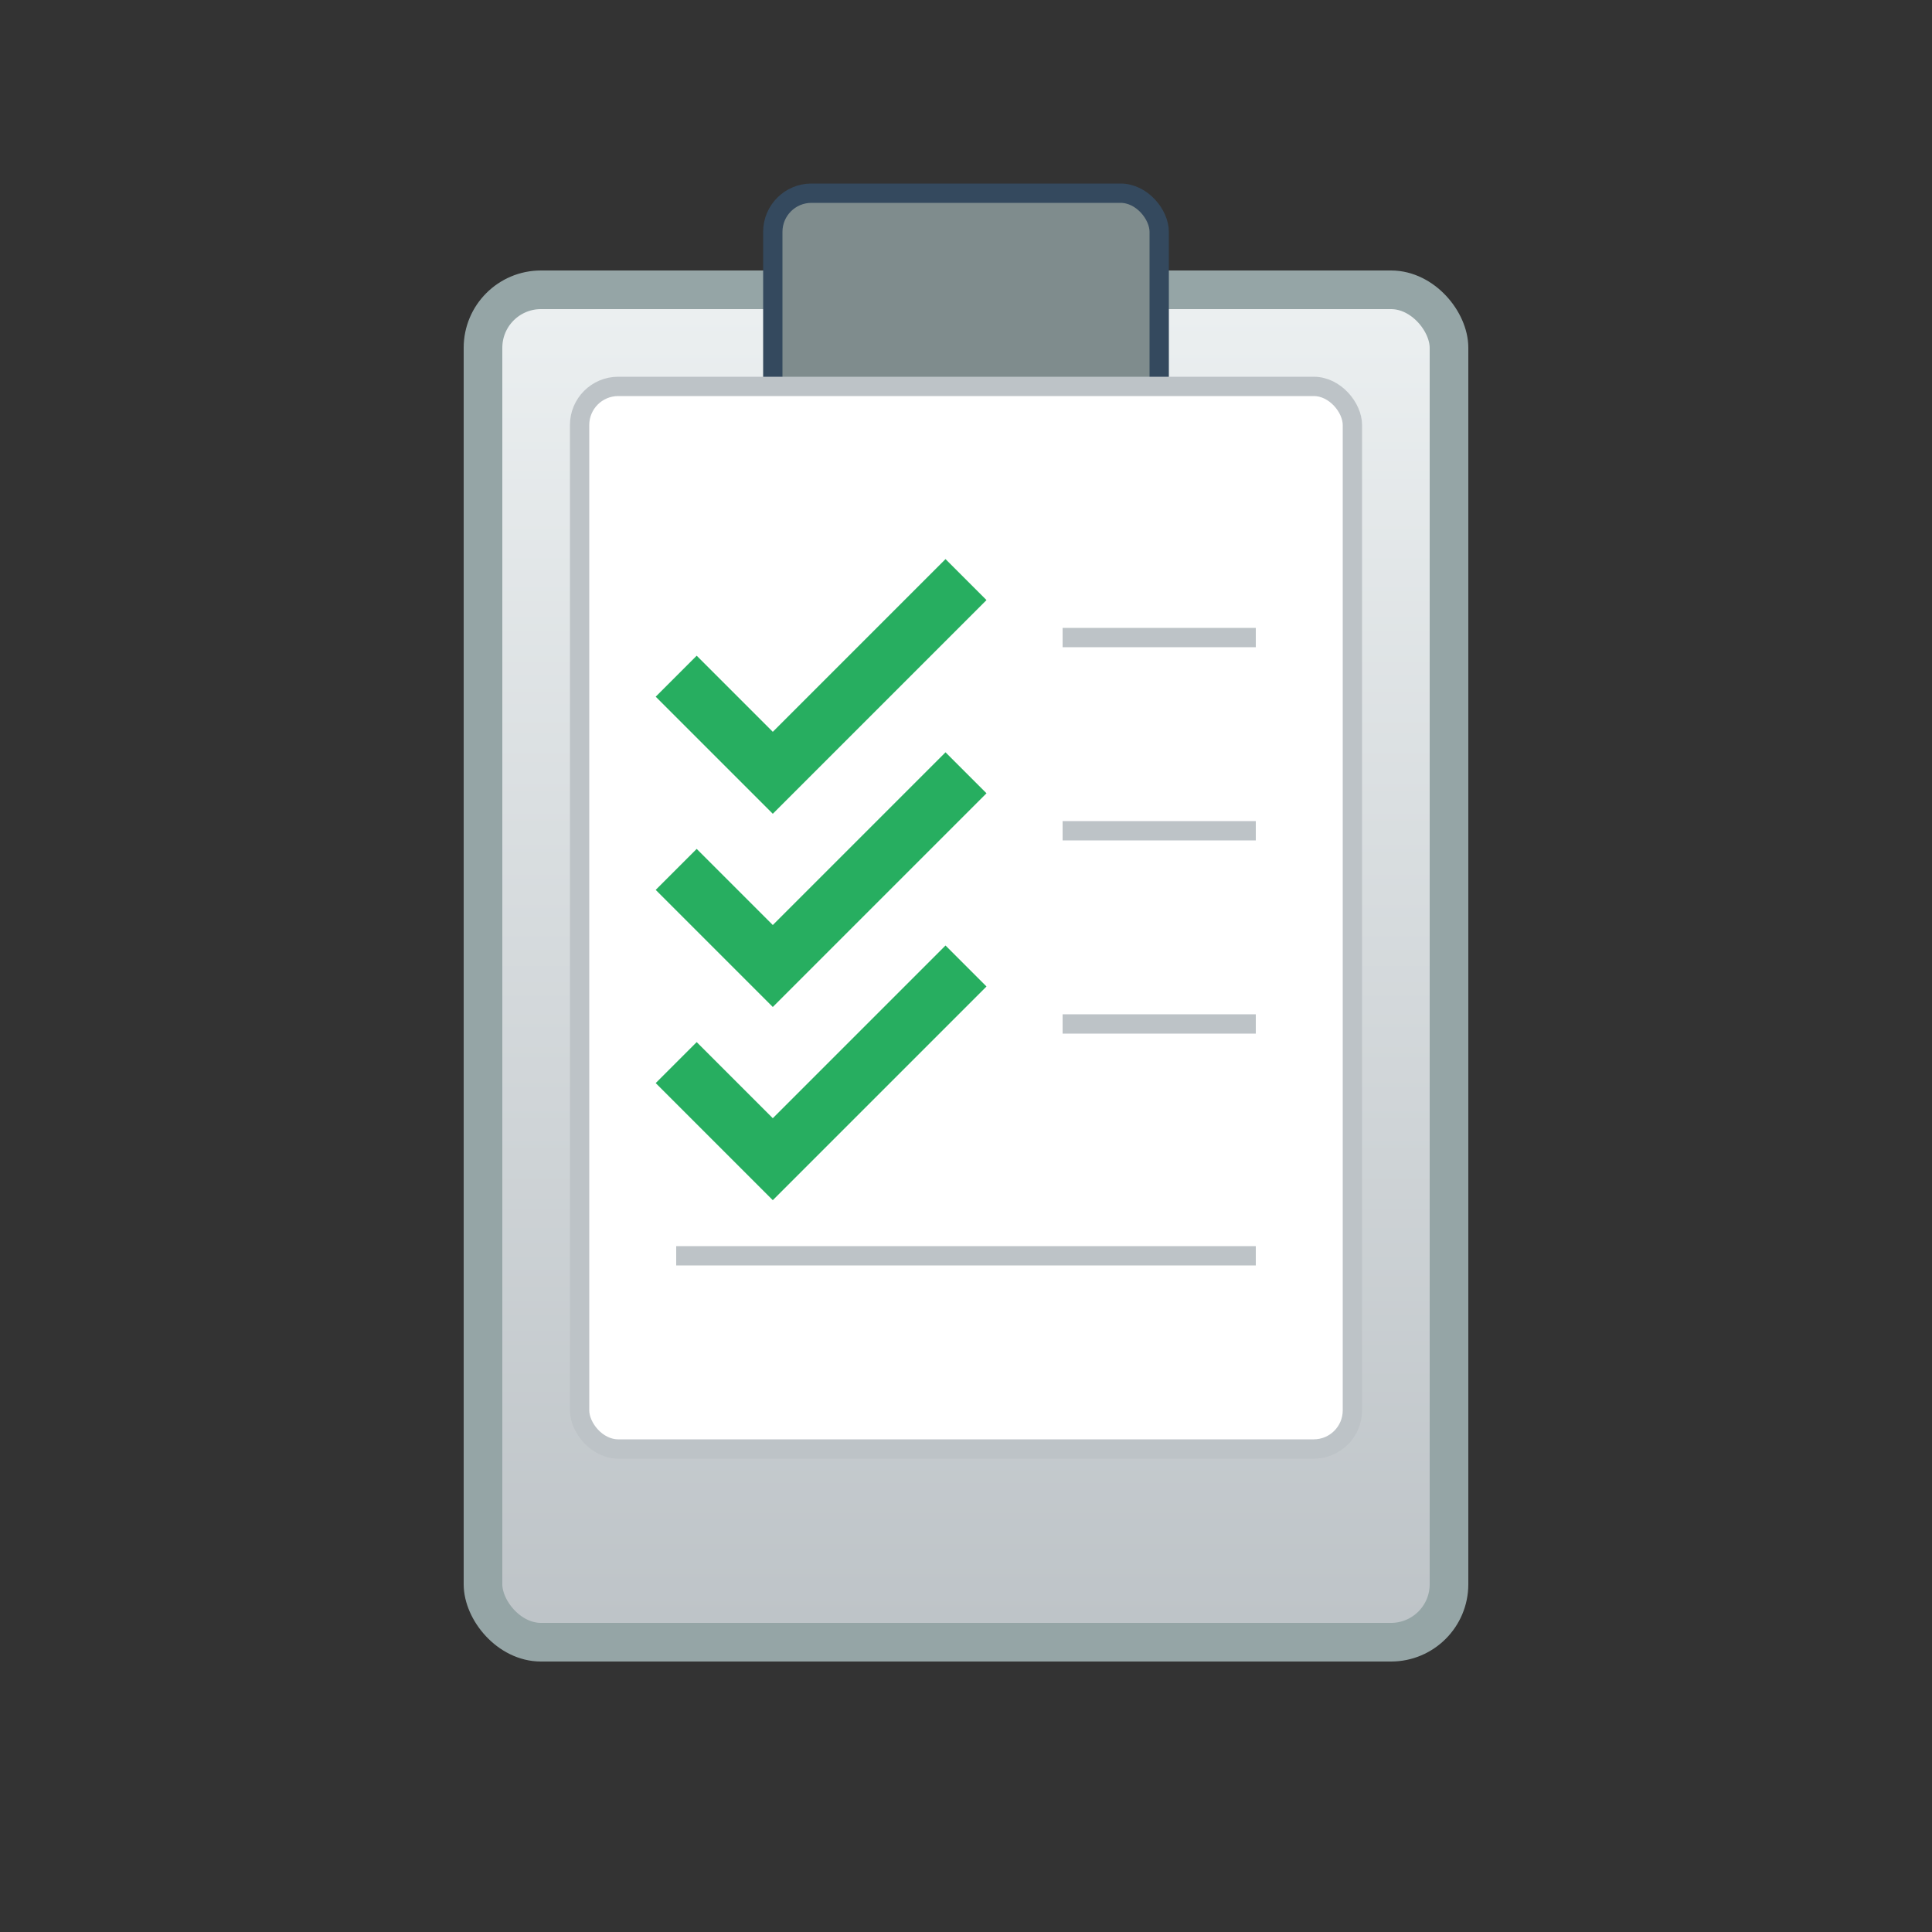 <svg xmlns="http://www.w3.org/2000/svg" viewBox="0 0 100 100" width="100" height="100">
  <rect x="0" y="0" width="100" height="100" fill="#333333" stroke="none"/>
  <defs>
    <linearGradient id="clipboardGrad" x1="0%" y1="0%" x2="0%" y2="100%">
      <stop offset="0%" style="stop-color:#ecf0f1;stop-opacity:1" />
      <stop offset="100%" style="stop-color:#bdc3c7;stop-opacity:1" />
    </linearGradient>
  </defs>
  <!-- Clipboard base -->
  <rect x="25" y="15" width="50" height="70" rx="3" ry="3" fill="url(#clipboardGrad)" stroke="#95a5a6" stroke-width="2"/>
  <!-- Clip -->
  <rect x="40" y="10" width="20" height="12" rx="2" ry="2" fill="#7f8c8d" stroke="#34495e" stroke-width="1"/>
  <!-- Paper -->
  <rect x="30" y="20" width="40" height="55" rx="2" ry="2" fill="white" stroke="#bdc3c7" stroke-width="1"/>
  <!-- Check marks -->
  <g stroke="#27ae60" stroke-width="3" fill="none">
    <polyline points="35,35 40,40 50,30"/>
    <polyline points="35,45 40,50 50,40"/>
    <polyline points="35,55 40,60 50,50"/>
  </g>
  <!-- Lines -->
  <g stroke="#bdc3c7" stroke-width="1">
    <line x1="55" y1="33" x2="65" y2="33"/>
    <line x1="55" y1="43" x2="65" y2="43"/>
    <line x1="55" y1="53" x2="65" y2="53"/>
    <line x1="35" y1="65" x2="65" y2="65"/>
  </g>
</svg>